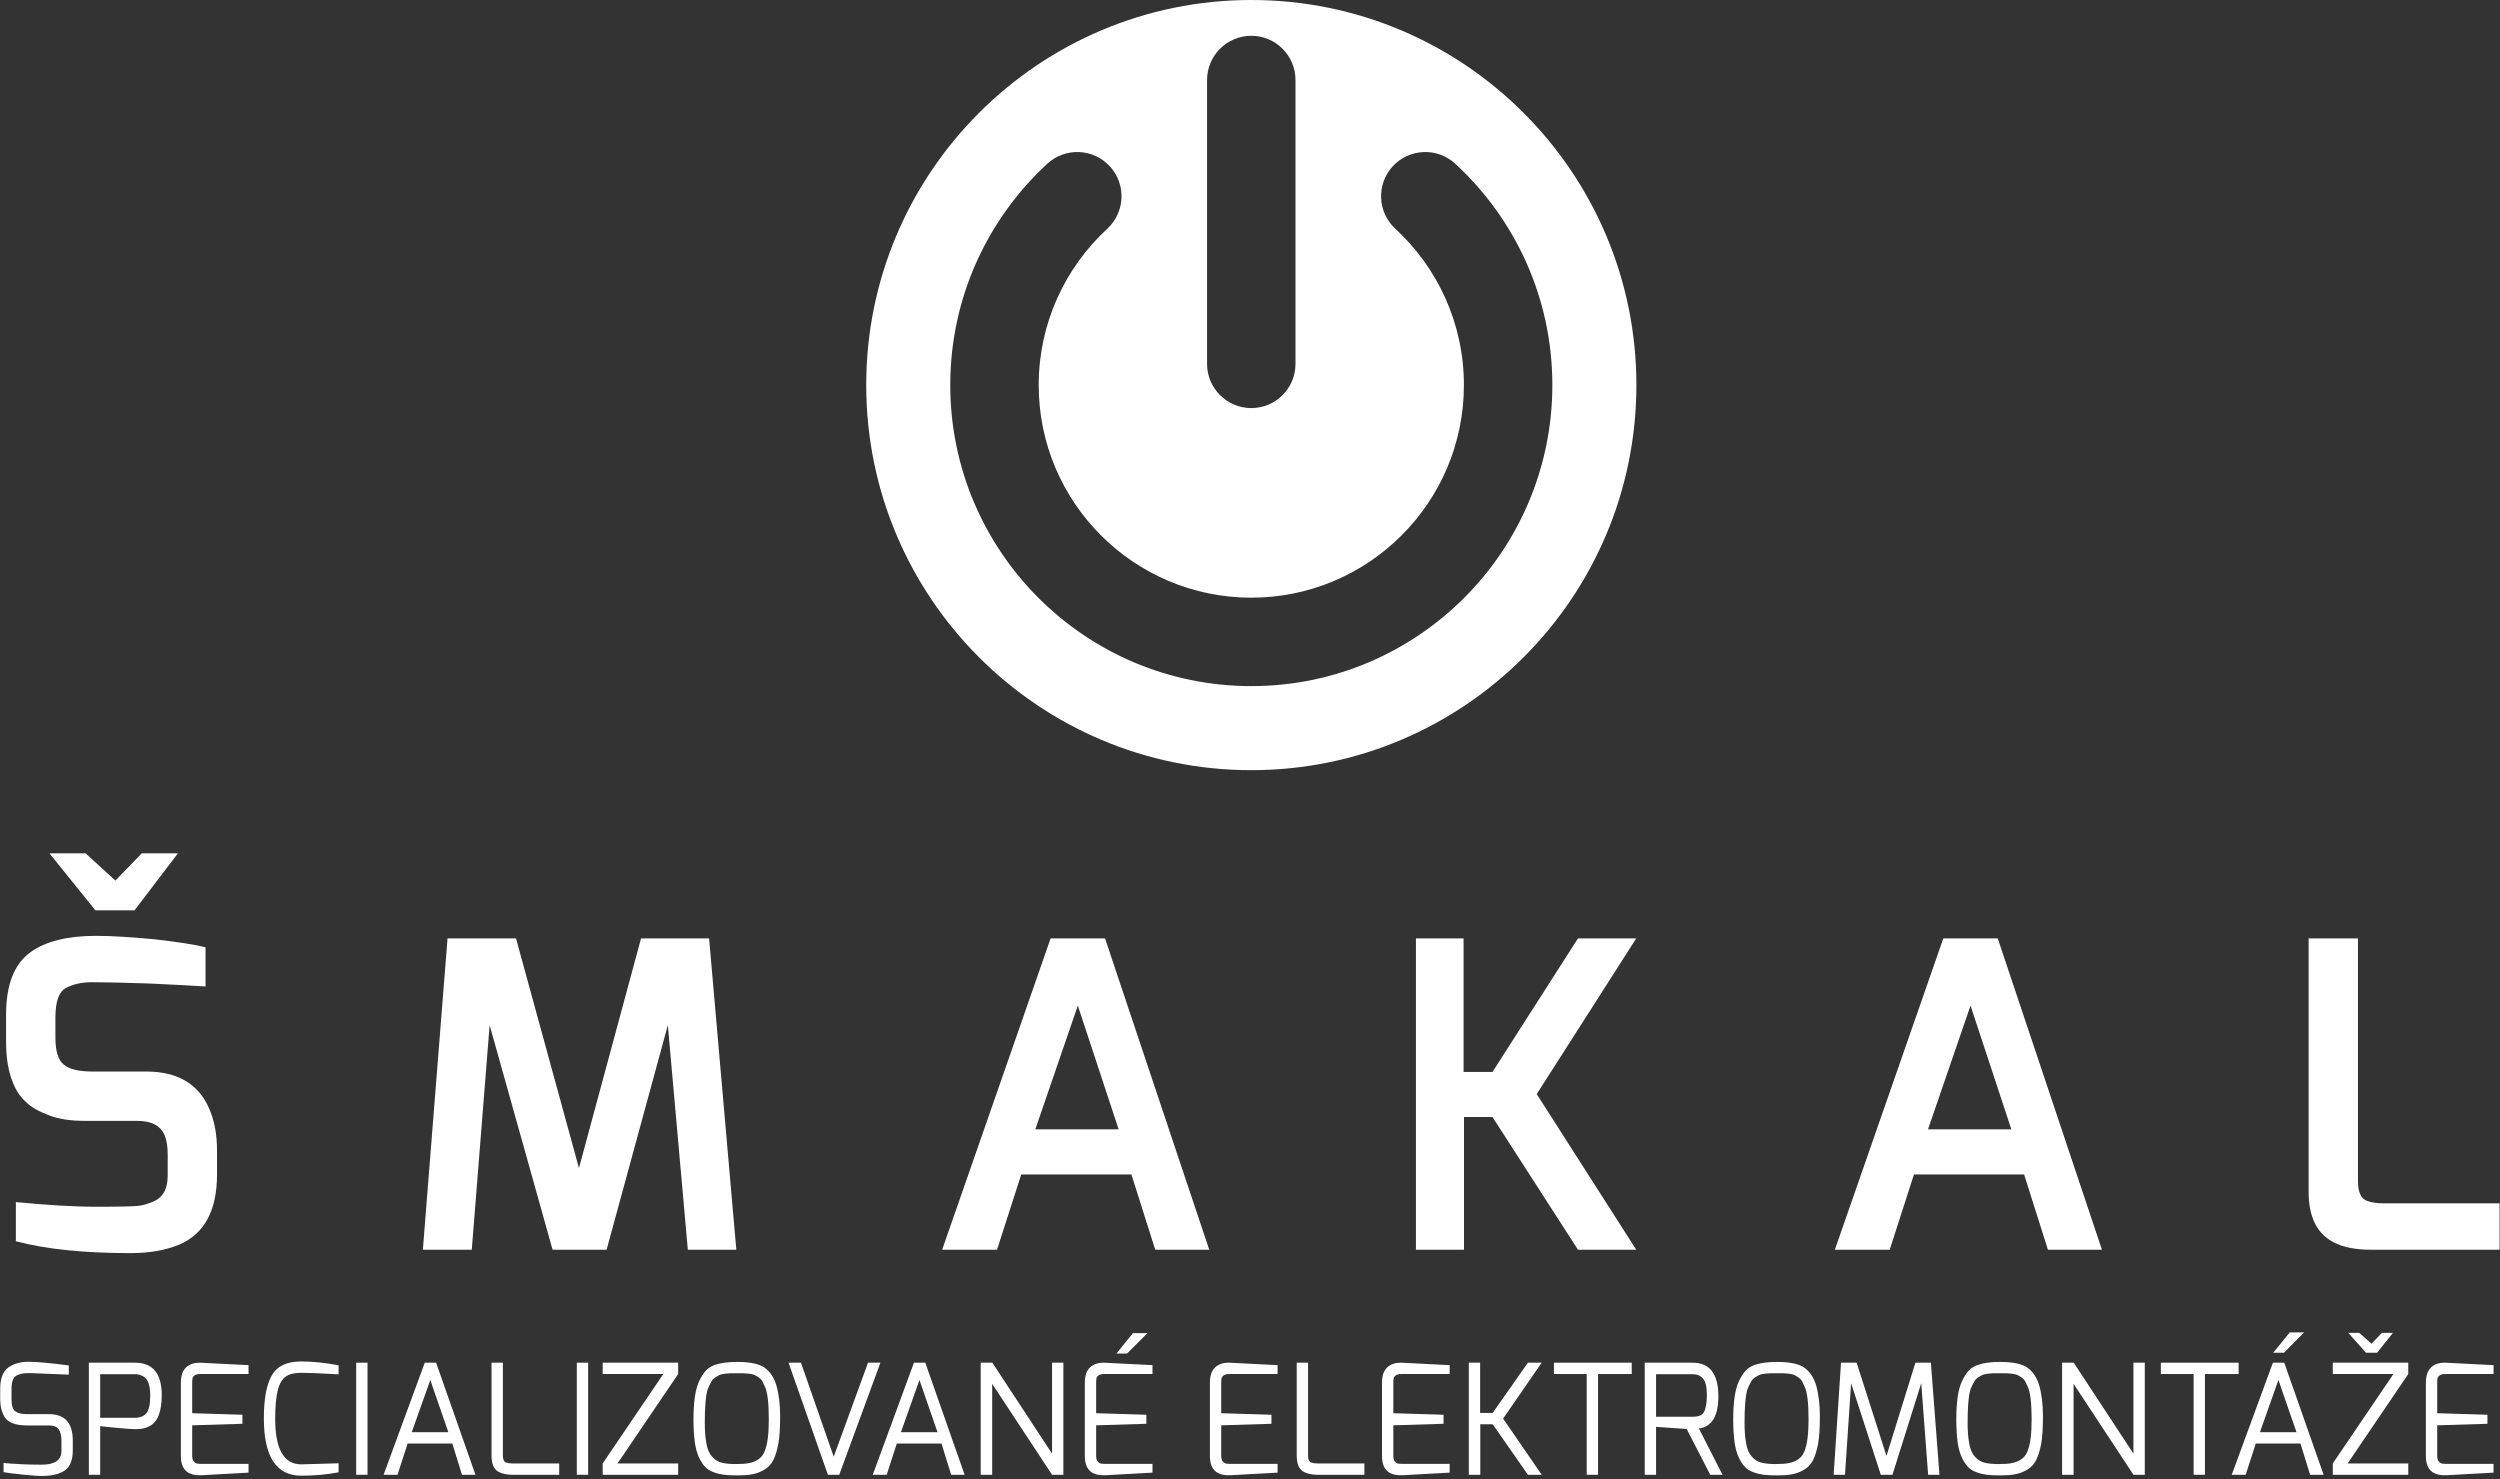 <svg xmlns="http://www.w3.org/2000/svg" xmlns:xlink="http://www.w3.org/1999/xlink" xmlns:serif="http://www.serif.com/" width="100%" height="100%" viewBox="0 0 507 300" xml:space="preserve" style="fill-rule:evenodd;clip-rule:evenodd;stroke-linejoin:round;stroke-miterlimit:2;"><rect x="0" y="0" width="507" height="300" fill="#333333" stroke="none"/>    <g transform="matrix(1,0,0,1,-943.213,-607.136)">        <g transform="matrix(1.725,0,0,1.725,-1029.23,-2301.76)">            <g transform="matrix(50,0,0,50,1141.41,1833.24)">                <path d="M0.055,-0.489L0.055,-0.553C0.055,-0.623 0.074,-0.672 0.113,-0.7C0.148,-0.725 0.199,-0.738 0.266,-0.738C0.304,-0.738 0.35,-0.735 0.403,-0.73C0.456,-0.724 0.497,-0.718 0.524,-0.711L0.524,-0.619C0.496,-0.621 0.452,-0.623 0.391,-0.626C0.328,-0.628 0.284,-0.629 0.258,-0.629C0.232,-0.629 0.211,-0.624 0.195,-0.615C0.179,-0.606 0.171,-0.583 0.171,-0.546L0.171,-0.499C0.171,-0.466 0.178,-0.445 0.191,-0.435C0.204,-0.424 0.227,-0.419 0.258,-0.419L0.384,-0.419C0.458,-0.419 0.507,-0.39 0.532,-0.333C0.545,-0.304 0.551,-0.271 0.551,-0.233L0.551,-0.177C0.551,-0.092 0.521,-0.037 0.462,-0.012C0.431,0.001 0.393,0.008 0.348,0.008C0.239,0.008 0.149,-0.001 0.078,-0.02L0.078,-0.112C0.151,-0.105 0.215,-0.101 0.269,-0.101C0.323,-0.101 0.355,-0.102 0.365,-0.103C0.375,-0.104 0.386,-0.107 0.398,-0.112C0.423,-0.121 0.435,-0.142 0.435,-0.174L0.435,-0.224C0.435,-0.241 0.433,-0.255 0.429,-0.266C0.42,-0.291 0.398,-0.303 0.363,-0.303L0.24,-0.303C0.207,-0.303 0.179,-0.307 0.156,-0.316C0.132,-0.325 0.114,-0.335 0.101,-0.348C0.088,-0.36 0.078,-0.375 0.071,-0.393C0.06,-0.42 0.055,-0.452 0.055,-0.489ZM0.157,-0.932L0.242,-0.932L0.312,-0.868L0.374,-0.932L0.459,-0.932L0.357,-0.798L0.265,-0.798L0.157,-0.932Z" style="fill:white;fill-rule:nonzero;"></path>            </g>            <g transform="matrix(50,0,0,50,1190.81,1833.24)">                <path d="M0.047,-0L0.105,-0.732L0.266,-0.732L0.414,-0.192L0.56,-0.732L0.72,-0.732L0.784,-0L0.67,-0L0.623,-0.528L0.479,-0L0.352,-0L0.204,-0.528L0.162,-0L0.047,-0Z" style="fill:white;fill-rule:nonzero;"></path>            </g>            <g transform="matrix(50,0,0,50,1252.31,1833.24)">                <path d="M0.038,-0L0.293,-0.732L0.421,-0.732L0.666,-0L0.539,-0L0.483,-0.177L0.224,-0.177L0.167,-0L0.038,-0ZM0.257,-0.283L0.453,-0.283L0.357,-0.574L0.257,-0.283Z" style="fill:white;fill-rule:nonzero;"></path>            </g>            <g transform="matrix(50,0,0,50,1306.51,1833.24)">                <path d="M0.068,-0L0.068,-0.732L0.18,-0.732L0.18,-0.418L0.248,-0.418L0.449,-0.732L0.586,-0.732L0.352,-0.366L0.586,-0L0.449,-0L0.248,-0.312L0.181,-0.312L0.181,-0L0.068,-0Z" style="fill:white;fill-rule:nonzero;"></path>            </g>            <g transform="matrix(50,0,0,50,1357.26,1833.24)">                <path d="M0.038,-0L0.293,-0.732L0.421,-0.732L0.666,-0L0.539,-0L0.483,-0.177L0.224,-0.177L0.167,-0L0.038,-0ZM0.257,-0.283L0.453,-0.283L0.357,-0.574L0.257,-0.283Z" style="fill:white;fill-rule:nonzero;"></path>            </g>            <g transform="matrix(50,0,0,50,1411.46,1833.24)">                <path d="M0.068,-0.136L0.068,-0.732L0.184,-0.732L0.184,-0.161C0.184,-0.136 0.191,-0.12 0.205,-0.115C0.215,-0.111 0.229,-0.109 0.246,-0.109L0.517,-0.109L0.517,-0L0.214,-0C0.143,-0 0.099,-0.023 0.08,-0.068C0.072,-0.087 0.068,-0.109 0.068,-0.136Z" style="fill:white;fill-rule:nonzero;"></path>            </g>        </g>        <g transform="matrix(0.621,0,0,0.621,371.153,-232.223)">            <g transform="matrix(50,0,0,50,918.007,1833.24)">                <path d="M0.065,-0.494L0.065,-0.56C0.065,-0.627 0.082,-0.674 0.117,-0.7C0.152,-0.725 0.196,-0.738 0.25,-0.738C0.304,-0.738 0.392,-0.73 0.513,-0.714L0.513,-0.654L0.263,-0.664L0.247,-0.664C0.213,-0.664 0.187,-0.658 0.168,-0.646C0.149,-0.634 0.139,-0.605 0.139,-0.56L0.139,-0.494C0.139,-0.453 0.147,-0.426 0.164,-0.414C0.18,-0.402 0.206,-0.396 0.241,-0.396L0.383,-0.396C0.487,-0.396 0.539,-0.339 0.539,-0.224L0.539,-0.156C0.539,-0.089 0.517,-0.043 0.474,-0.02C0.438,-0.001 0.392,0.008 0.337,0.008C0.314,0.008 0.273,0.005 0.214,-0.001C0.155,-0.007 0.112,-0.012 0.087,-0.017L0.087,-0.077C0.16,-0.07 0.244,-0.066 0.337,-0.066C0.422,-0.066 0.465,-0.096 0.465,-0.156L0.465,-0.224C0.465,-0.255 0.459,-0.28 0.447,-0.297C0.435,-0.314 0.414,-0.322 0.383,-0.322L0.243,-0.322C0.167,-0.322 0.117,-0.34 0.094,-0.377C0.075,-0.408 0.065,-0.447 0.065,-0.494Z" style="fill:white;fill-rule:nonzero;"></path>            </g>            <g transform="matrix(50,0,0,50,947.207,1833.24)">                <path d="M0.06,-0L0.06,-0.732L0.361,-0.732C0.478,-0.732 0.536,-0.661 0.536,-0.52C0.536,-0.411 0.509,-0.343 0.454,-0.316C0.437,-0.308 0.421,-0.303 0.408,-0.301C0.395,-0.299 0.379,-0.298 0.36,-0.298C0.341,-0.298 0.3,-0.301 0.235,-0.307C0.17,-0.313 0.137,-0.317 0.134,-0.318L0.134,-0L0.06,-0ZM0.134,-0.372L0.361,-0.372C0.393,-0.372 0.418,-0.382 0.435,-0.401C0.452,-0.42 0.461,-0.46 0.461,-0.52C0.46,-0.582 0.447,-0.621 0.422,-0.638C0.404,-0.651 0.384,-0.657 0.361,-0.657L0.134,-0.657L0.134,-0.372Z" style="fill:white;fill-rule:nonzero;"></path>            </g>            <g transform="matrix(50,0,0,50,976.257,1833.24)">                <path d="M0.08,-0.602C0.08,-0.648 0.092,-0.681 0.115,-0.702C0.137,-0.722 0.166,-0.732 0.2,-0.732L0.206,-0.732L0.522,-0.716L0.522,-0.658L0.206,-0.658C0.19,-0.658 0.178,-0.655 0.17,-0.649C0.161,-0.642 0.157,-0.636 0.156,-0.63C0.155,-0.623 0.154,-0.614 0.154,-0.602L0.154,-0.402L0.482,-0.392L0.482,-0.333L0.154,-0.323L0.154,-0.123C0.154,-0.106 0.158,-0.094 0.165,-0.086C0.172,-0.078 0.179,-0.074 0.186,-0.073C0.193,-0.072 0.203,-0.071 0.216,-0.071L0.522,-0.071L0.522,-0.014L0.216,0.003L0.201,0.003C0.12,0.003 0.08,-0.039 0.08,-0.123L0.08,-0.602Z" style="fill:white;fill-rule:nonzero;"></path>            </g>            <g transform="matrix(50,0,0,50,1004.61,1833.24)">                <path d="M0.543,-0.656C0.423,-0.663 0.341,-0.666 0.299,-0.666C0.256,-0.666 0.222,-0.658 0.199,-0.642C0.175,-0.625 0.157,-0.596 0.146,-0.553C0.135,-0.509 0.129,-0.447 0.129,-0.366C0.129,-0.167 0.186,-0.068 0.299,-0.068L0.543,-0.075L0.543,-0.016C0.464,-0.001 0.383,0.006 0.299,0.006C0.136,0.006 0.055,-0.119 0.055,-0.368C0.055,-0.495 0.072,-0.588 0.107,-0.649C0.141,-0.71 0.205,-0.74 0.299,-0.74C0.372,-0.74 0.453,-0.732 0.543,-0.715L0.543,-0.656Z" style="fill:white;fill-rule:nonzero;"></path>            </g>            <g transform="matrix(50,0,0,50,1033.51,1833.24)">                <rect x="0.08" y="-0.732" width="0.074" height="0.732" style="fill:white;"></rect>            </g>            <g transform="matrix(50,0,0,50,1044.21,1833.24)">                <path d="M0.045,-0L0.314,-0.732L0.388,-0.732L0.645,-0L0.557,-0L0.494,-0.204L0.202,-0.204L0.136,-0L0.045,-0ZM0.229,-0.278L0.468,-0.278L0.35,-0.619L0.229,-0.278Z" style="fill:white;fill-rule:nonzero;"></path>            </g>            <g transform="matrix(50,0,0,50,1077.71,1833.24)">                <path d="M0.08,-0.126L0.08,-0.732L0.154,-0.732L0.154,-0.126C0.154,-0.101 0.161,-0.085 0.175,-0.08C0.186,-0.076 0.199,-0.074 0.216,-0.074L0.522,-0.074L0.522,-0L0.216,-0C0.178,-0 0.147,-0.007 0.124,-0.02C0.095,-0.037 0.08,-0.072 0.08,-0.126Z" style="fill:white;fill-rule:nonzero;"></path>            </g>            <g transform="matrix(50,0,0,50,1105.56,1833.24)">                <rect x="0.08" y="-0.732" width="0.074" height="0.732" style="fill:white;"></rect>            </g>            <g transform="matrix(50,0,0,50,1116.26,1833.24)">                <path d="M0.035,-0L0.035,-0.074L0.431,-0.658L0.035,-0.658L0.035,-0.732L0.528,-0.732L0.528,-0.658L0.132,-0.074L0.528,-0.074L0.528,-0L0.035,-0Z" style="fill:white;fill-rule:nonzero;"></path>            </g>            <g transform="matrix(50,0,0,50,1144.41,1833.24)">                <path d="M0.099,-0.118C0.087,-0.145 0.078,-0.178 0.073,-0.219C0.068,-0.259 0.065,-0.307 0.065,-0.362C0.065,-0.417 0.068,-0.466 0.074,-0.508C0.08,-0.549 0.089,-0.584 0.102,-0.611C0.115,-0.638 0.129,-0.661 0.144,-0.678C0.159,-0.695 0.178,-0.707 0.201,-0.716C0.239,-0.73 0.288,-0.737 0.349,-0.737C0.436,-0.737 0.498,-0.724 0.533,-0.697C0.567,-0.671 0.591,-0.634 0.606,-0.586C0.623,-0.527 0.631,-0.459 0.631,-0.382C0.631,-0.305 0.627,-0.244 0.619,-0.2C0.61,-0.155 0.599,-0.12 0.585,-0.093C0.57,-0.066 0.551,-0.046 0.526,-0.032C0.501,-0.017 0.475,-0.008 0.448,-0.003C0.421,0.002 0.39,0.004 0.354,0.004C0.317,0.004 0.288,0.003 0.265,-0C0.242,-0.003 0.219,-0.008 0.196,-0.017C0.173,-0.025 0.154,-0.037 0.139,-0.054C0.124,-0.07 0.111,-0.091 0.099,-0.118ZM0.149,-0.52C0.146,-0.5 0.144,-0.477 0.142,-0.45C0.14,-0.423 0.139,-0.386 0.139,-0.337C0.139,-0.288 0.142,-0.245 0.149,-0.207C0.155,-0.169 0.167,-0.14 0.186,-0.119C0.204,-0.098 0.225,-0.085 0.249,-0.079C0.273,-0.073 0.304,-0.07 0.342,-0.07C0.38,-0.07 0.41,-0.072 0.431,-0.077C0.452,-0.081 0.472,-0.089 0.489,-0.101C0.506,-0.112 0.52,-0.129 0.529,-0.151C0.548,-0.195 0.557,-0.265 0.557,-0.361C0.557,-0.466 0.549,-0.536 0.533,-0.572C0.526,-0.587 0.52,-0.6 0.515,-0.61C0.51,-0.62 0.502,-0.628 0.491,-0.636C0.48,-0.643 0.471,-0.648 0.464,-0.652C0.456,-0.655 0.444,-0.658 0.43,-0.66C0.415,-0.661 0.402,-0.662 0.392,-0.663L0.307,-0.663C0.297,-0.662 0.284,-0.661 0.27,-0.66C0.255,-0.658 0.243,-0.655 0.235,-0.652C0.227,-0.648 0.218,-0.643 0.207,-0.636C0.196,-0.628 0.188,-0.62 0.183,-0.61C0.177,-0.6 0.171,-0.588 0.164,-0.573C0.157,-0.558 0.152,-0.54 0.149,-0.52Z" style="fill:white;fill-rule:nonzero;"></path>            </g>            <g transform="matrix(50,0,0,50,1176.46,1833.24)">                <path d="M0.045,-0.732L0.126,-0.732L0.34,-0.118L0.564,-0.732L0.645,-0.732L0.376,-0L0.302,-0L0.045,-0.732Z" style="fill:white;fill-rule:nonzero;"></path>            </g>            <g transform="matrix(50,0,0,50,1203.96,1833.24)">                <path d="M0.045,-0L0.314,-0.732L0.388,-0.732L0.645,-0L0.557,-0L0.494,-0.204L0.202,-0.204L0.136,-0L0.045,-0ZM0.229,-0.278L0.468,-0.278L0.35,-0.619L0.229,-0.278Z" style="fill:white;fill-rule:nonzero;"></path>            </g>            <g transform="matrix(50,0,0,50,1237.46,1833.24)">                <path d="M0.08,-0L0.08,-0.732L0.156,-0.732L0.546,-0.138L0.546,-0.732L0.62,-0.732L0.62,-0L0.546,-0L0.155,-0.594L0.155,-0L0.08,-0Z" style="fill:white;fill-rule:nonzero;"></path>            </g>            <g transform="matrix(50,0,0,50,1271.46,1833.24)">                <path d="M0.287,-0.792L0.394,-0.925L0.489,-0.925L0.356,-0.792L0.287,-0.792ZM0.08,-0.602C0.08,-0.648 0.092,-0.681 0.115,-0.702C0.137,-0.722 0.166,-0.732 0.2,-0.732L0.206,-0.732L0.522,-0.716L0.522,-0.658L0.206,-0.658C0.19,-0.658 0.178,-0.655 0.17,-0.649C0.161,-0.642 0.157,-0.636 0.156,-0.63C0.155,-0.623 0.154,-0.614 0.154,-0.602L0.154,-0.402L0.482,-0.392L0.482,-0.333L0.154,-0.323L0.154,-0.123C0.154,-0.106 0.158,-0.094 0.165,-0.086C0.172,-0.078 0.179,-0.074 0.186,-0.073C0.193,-0.072 0.203,-0.071 0.216,-0.071L0.522,-0.071L0.522,-0.014L0.216,0.003L0.201,0.003C0.12,0.003 0.08,-0.039 0.08,-0.123L0.08,-0.602Z" style="fill:white;fill-rule:nonzero;"></path>            </g>            <g transform="matrix(50,0,0,50,1312.31,1833.24)">                <path d="M0.08,-0.602C0.08,-0.648 0.092,-0.681 0.115,-0.702C0.137,-0.722 0.166,-0.732 0.2,-0.732L0.206,-0.732L0.522,-0.716L0.522,-0.658L0.206,-0.658C0.19,-0.658 0.178,-0.655 0.17,-0.649C0.161,-0.642 0.157,-0.636 0.156,-0.63C0.155,-0.623 0.154,-0.614 0.154,-0.602L0.154,-0.402L0.482,-0.392L0.482,-0.333L0.154,-0.323L0.154,-0.123C0.154,-0.106 0.158,-0.094 0.165,-0.086C0.172,-0.078 0.179,-0.074 0.186,-0.073C0.193,-0.072 0.203,-0.071 0.216,-0.071L0.522,-0.071L0.522,-0.014L0.216,0.003L0.201,0.003C0.12,0.003 0.08,-0.039 0.08,-0.123L0.08,-0.602Z" style="fill:white;fill-rule:nonzero;"></path>            </g>            <g transform="matrix(50,0,0,50,1340.66,1833.24)">                <path d="M0.08,-0.126L0.08,-0.732L0.154,-0.732L0.154,-0.126C0.154,-0.101 0.161,-0.085 0.175,-0.08C0.186,-0.076 0.199,-0.074 0.216,-0.074L0.522,-0.074L0.522,-0L0.216,-0C0.178,-0 0.147,-0.007 0.124,-0.02C0.095,-0.037 0.08,-0.072 0.08,-0.126Z" style="fill:white;fill-rule:nonzero;"></path>            </g>            <g transform="matrix(50,0,0,50,1368.51,1833.24)">                <path d="M0.08,-0.602C0.08,-0.648 0.092,-0.681 0.115,-0.702C0.137,-0.722 0.166,-0.732 0.2,-0.732L0.206,-0.732L0.522,-0.716L0.522,-0.658L0.206,-0.658C0.19,-0.658 0.178,-0.655 0.17,-0.649C0.161,-0.642 0.157,-0.636 0.156,-0.63C0.155,-0.623 0.154,-0.614 0.154,-0.602L0.154,-0.402L0.482,-0.392L0.482,-0.333L0.154,-0.323L0.154,-0.123C0.154,-0.106 0.158,-0.094 0.165,-0.086C0.172,-0.078 0.179,-0.074 0.186,-0.073C0.193,-0.072 0.203,-0.071 0.216,-0.071L0.522,-0.071L0.522,-0.014L0.216,0.003L0.201,0.003C0.12,0.003 0.08,-0.039 0.08,-0.123L0.08,-0.602Z" style="fill:white;fill-rule:nonzero;"></path>            </g>            <g transform="matrix(50,0,0,50,1396.86,1833.24)">                <path d="M0.08,-0L0.08,-0.732L0.154,-0.732L0.154,-0.404L0.236,-0.404L0.466,-0.732L0.556,-0.732L0.304,-0.367L0.556,-0L0.466,-0L0.236,-0.33L0.155,-0.33L0.155,-0L0.08,-0Z" style="fill:white;fill-rule:nonzero;"></path>            </g>            <g transform="matrix(50,0,0,50,1426.41,1833.24)">                <path d="M0.045,-0.658L0.045,-0.732L0.553,-0.732L0.553,-0.658L0.333,-0.658L0.333,-0L0.259,-0L0.259,-0.658L0.045,-0.658Z" style="fill:white;fill-rule:nonzero;"></path>            </g>            <g transform="matrix(50,0,0,50,1455.31,1833.24)">                <path d="M0.06,-0L0.06,-0.732L0.372,-0.732C0.485,-0.732 0.541,-0.659 0.541,-0.512C0.541,-0.384 0.499,-0.314 0.414,-0.302L0.568,-0L0.488,-0L0.334,-0.299L0.134,-0.313L0.134,-0L0.06,-0ZM0.134,-0.379L0.372,-0.379C0.411,-0.379 0.436,-0.389 0.446,-0.408C0.459,-0.431 0.466,-0.469 0.466,-0.522C0.466,-0.574 0.457,-0.61 0.44,-0.629C0.423,-0.648 0.4,-0.657 0.372,-0.657L0.134,-0.657L0.134,-0.379Z" style="fill:white;fill-rule:nonzero;"></path>            </g>            <g transform="matrix(50,0,0,50,1483.96,1833.24)">                <path d="M0.099,-0.118C0.087,-0.145 0.078,-0.178 0.073,-0.219C0.068,-0.259 0.065,-0.307 0.065,-0.362C0.065,-0.417 0.068,-0.466 0.074,-0.508C0.08,-0.549 0.089,-0.584 0.102,-0.611C0.115,-0.638 0.129,-0.661 0.144,-0.678C0.159,-0.695 0.178,-0.707 0.201,-0.716C0.239,-0.73 0.288,-0.737 0.349,-0.737C0.436,-0.737 0.498,-0.724 0.533,-0.697C0.567,-0.671 0.591,-0.634 0.606,-0.586C0.623,-0.527 0.631,-0.459 0.631,-0.382C0.631,-0.305 0.627,-0.244 0.619,-0.2C0.61,-0.155 0.599,-0.12 0.585,-0.093C0.57,-0.066 0.551,-0.046 0.526,-0.032C0.501,-0.017 0.475,-0.008 0.448,-0.003C0.421,0.002 0.39,0.004 0.354,0.004C0.317,0.004 0.288,0.003 0.265,-0C0.242,-0.003 0.219,-0.008 0.196,-0.017C0.173,-0.025 0.154,-0.037 0.139,-0.054C0.124,-0.07 0.111,-0.091 0.099,-0.118ZM0.149,-0.52C0.146,-0.5 0.144,-0.477 0.142,-0.45C0.14,-0.423 0.139,-0.386 0.139,-0.337C0.139,-0.288 0.142,-0.245 0.149,-0.207C0.155,-0.169 0.167,-0.14 0.186,-0.119C0.204,-0.098 0.225,-0.085 0.249,-0.079C0.273,-0.073 0.304,-0.07 0.342,-0.07C0.38,-0.07 0.41,-0.072 0.431,-0.077C0.452,-0.081 0.472,-0.089 0.489,-0.101C0.506,-0.112 0.52,-0.129 0.529,-0.151C0.548,-0.195 0.557,-0.265 0.557,-0.361C0.557,-0.466 0.549,-0.536 0.533,-0.572C0.526,-0.587 0.52,-0.6 0.515,-0.61C0.51,-0.62 0.502,-0.628 0.491,-0.636C0.48,-0.643 0.471,-0.648 0.464,-0.652C0.456,-0.655 0.444,-0.658 0.43,-0.66C0.415,-0.661 0.402,-0.662 0.392,-0.663L0.307,-0.663C0.297,-0.662 0.284,-0.661 0.27,-0.66C0.255,-0.658 0.243,-0.655 0.235,-0.652C0.227,-0.648 0.218,-0.643 0.207,-0.636C0.196,-0.628 0.188,-0.62 0.183,-0.61C0.177,-0.6 0.171,-0.588 0.164,-0.573C0.157,-0.558 0.152,-0.54 0.149,-0.52Z" style="fill:white;fill-rule:nonzero;"></path>            </g>            <g transform="matrix(50,0,0,50,1517.26,1833.24)">                <path d="M0.055,-0L0.103,-0.732L0.205,-0.732L0.4,-0.123L0.589,-0.732L0.69,-0.732L0.746,-0L0.672,-0L0.627,-0.598L0.439,-0L0.363,-0L0.169,-0.598L0.129,-0L0.055,-0Z" style="fill:white;fill-rule:nonzero;"></path>            </g>            <g transform="matrix(50,0,0,50,1556.81,1833.24)">                <path d="M0.099,-0.118C0.087,-0.145 0.078,-0.178 0.073,-0.219C0.068,-0.259 0.065,-0.307 0.065,-0.362C0.065,-0.417 0.068,-0.466 0.074,-0.508C0.08,-0.549 0.089,-0.584 0.102,-0.611C0.115,-0.638 0.129,-0.661 0.144,-0.678C0.159,-0.695 0.178,-0.707 0.201,-0.716C0.239,-0.73 0.288,-0.737 0.349,-0.737C0.436,-0.737 0.498,-0.724 0.533,-0.697C0.567,-0.671 0.591,-0.634 0.606,-0.586C0.623,-0.527 0.631,-0.459 0.631,-0.382C0.631,-0.305 0.627,-0.244 0.619,-0.2C0.61,-0.155 0.599,-0.12 0.585,-0.093C0.57,-0.066 0.551,-0.046 0.526,-0.032C0.501,-0.017 0.475,-0.008 0.448,-0.003C0.421,0.002 0.39,0.004 0.354,0.004C0.317,0.004 0.288,0.003 0.265,-0C0.242,-0.003 0.219,-0.008 0.196,-0.017C0.173,-0.025 0.154,-0.037 0.139,-0.054C0.124,-0.07 0.111,-0.091 0.099,-0.118ZM0.149,-0.52C0.146,-0.5 0.144,-0.477 0.142,-0.45C0.14,-0.423 0.139,-0.386 0.139,-0.337C0.139,-0.288 0.142,-0.245 0.149,-0.207C0.155,-0.169 0.167,-0.14 0.186,-0.119C0.204,-0.098 0.225,-0.085 0.249,-0.079C0.273,-0.073 0.304,-0.07 0.342,-0.07C0.38,-0.07 0.41,-0.072 0.431,-0.077C0.452,-0.081 0.472,-0.089 0.489,-0.101C0.506,-0.112 0.52,-0.129 0.529,-0.151C0.548,-0.195 0.557,-0.265 0.557,-0.361C0.557,-0.466 0.549,-0.536 0.533,-0.572C0.526,-0.587 0.52,-0.6 0.515,-0.61C0.51,-0.62 0.502,-0.628 0.491,-0.636C0.48,-0.643 0.471,-0.648 0.464,-0.652C0.456,-0.655 0.444,-0.658 0.43,-0.66C0.415,-0.661 0.402,-0.662 0.392,-0.663L0.307,-0.663C0.297,-0.662 0.284,-0.661 0.27,-0.66C0.255,-0.658 0.243,-0.655 0.235,-0.652C0.227,-0.648 0.218,-0.643 0.207,-0.636C0.196,-0.628 0.188,-0.62 0.183,-0.61C0.177,-0.6 0.171,-0.588 0.164,-0.573C0.157,-0.558 0.152,-0.54 0.149,-0.52Z" style="fill:white;fill-rule:nonzero;"></path>            </g>            <g transform="matrix(50,0,0,50,1590.61,1833.24)">                <path d="M0.08,-0L0.08,-0.732L0.156,-0.732L0.546,-0.138L0.546,-0.732L0.62,-0.732L0.62,-0L0.546,-0L0.155,-0.594L0.155,-0L0.08,-0Z" style="fill:white;fill-rule:nonzero;"></path>            </g>            <g transform="matrix(50,0,0,50,1624.61,1833.24)">                <path d="M0.045,-0.658L0.045,-0.732L0.553,-0.732L0.553,-0.658L0.333,-0.658L0.333,-0L0.259,-0L0.259,-0.658L0.045,-0.658Z" style="fill:white;fill-rule:nonzero;"></path>            </g>            <g transform="matrix(50,0,0,50,1647.76,1833.24)">                <path d="M0.316,-0.797L0.424,-0.93L0.518,-0.93L0.386,-0.797L0.316,-0.797ZM0.045,-0L0.314,-0.732L0.388,-0.732L0.645,-0L0.557,-0L0.494,-0.204L0.202,-0.204L0.136,-0L0.045,-0ZM0.229,-0.278L0.468,-0.278L0.35,-0.619L0.229,-0.278Z" style="fill:white;fill-rule:nonzero;"></path>            </g>            <g transform="matrix(50,0,0,50,1681.26,1833.24)">                <path d="M0.136,-0.927L0.208,-0.927L0.288,-0.856L0.356,-0.927L0.428,-0.927L0.324,-0.797L0.252,-0.797L0.136,-0.927ZM0.035,-0L0.035,-0.074L0.431,-0.658L0.035,-0.658L0.035,-0.732L0.528,-0.732L0.528,-0.658L0.132,-0.074L0.528,-0.074L0.528,-0L0.035,-0Z" style="fill:white;fill-rule:nonzero;"></path>            </g>            <g transform="matrix(50,0,0,50,1709.41,1833.24)">                <path d="M0.08,-0.602C0.08,-0.648 0.092,-0.681 0.115,-0.702C0.137,-0.722 0.166,-0.732 0.2,-0.732L0.206,-0.732L0.522,-0.716L0.522,-0.658L0.206,-0.658C0.19,-0.658 0.178,-0.655 0.17,-0.649C0.161,-0.642 0.157,-0.636 0.156,-0.63C0.155,-0.623 0.154,-0.614 0.154,-0.602L0.154,-0.402L0.482,-0.392L0.482,-0.333L0.154,-0.323L0.154,-0.123C0.154,-0.106 0.158,-0.094 0.165,-0.086C0.172,-0.078 0.179,-0.074 0.186,-0.073C0.193,-0.072 0.203,-0.071 0.216,-0.071L0.522,-0.071L0.522,-0.014L0.216,0.003L0.201,0.003C0.12,0.003 0.08,-0.039 0.08,-0.123L0.08,-0.602Z" style="fill:white;fill-rule:nonzero;"></path>            </g>        </g>        <g transform="matrix(1,0,0,1,943.213,607.136)">            <path d="M253.765,-0C296.867,-0 331.861,34.993 331.861,78.095C331.861,121.197 296.867,156.19 253.765,156.19C210.663,156.19 175.67,121.197 175.67,78.095C175.67,34.993 210.663,-0 253.765,-0ZM282.972,46.391C291.516,54.273 296.881,65.562 296.881,78.094C296.881,101.89 277.555,121.209 253.764,121.209C229.963,121.209 210.648,101.89 210.648,78.094C210.648,65.562 216.013,54.273 224.557,46.391C228.196,43.036 228.426,37.358 225.069,33.72C221.712,30.08 216.034,29.85 212.394,33.205C200.295,44.364 192.713,60.351 192.713,78.094C192.713,111.788 220.07,139.144 253.764,139.144C287.458,139.144 314.815,111.788 314.815,78.094C314.815,60.351 307.234,44.364 295.124,33.205C291.485,29.85 285.806,30.08 282.449,33.72C279.103,37.358 279.333,43.036 282.972,46.391ZM244.792,16.225L244.792,73.793C244.792,78.742 248.818,82.76 253.764,82.76C258.711,82.76 262.726,78.742 262.726,73.793L262.726,16.225C262.726,11.277 258.711,7.258 253.764,7.258C248.818,7.258 244.792,11.277 244.792,16.225Z" style="fill:white;"></path>        </g>    </g></svg>